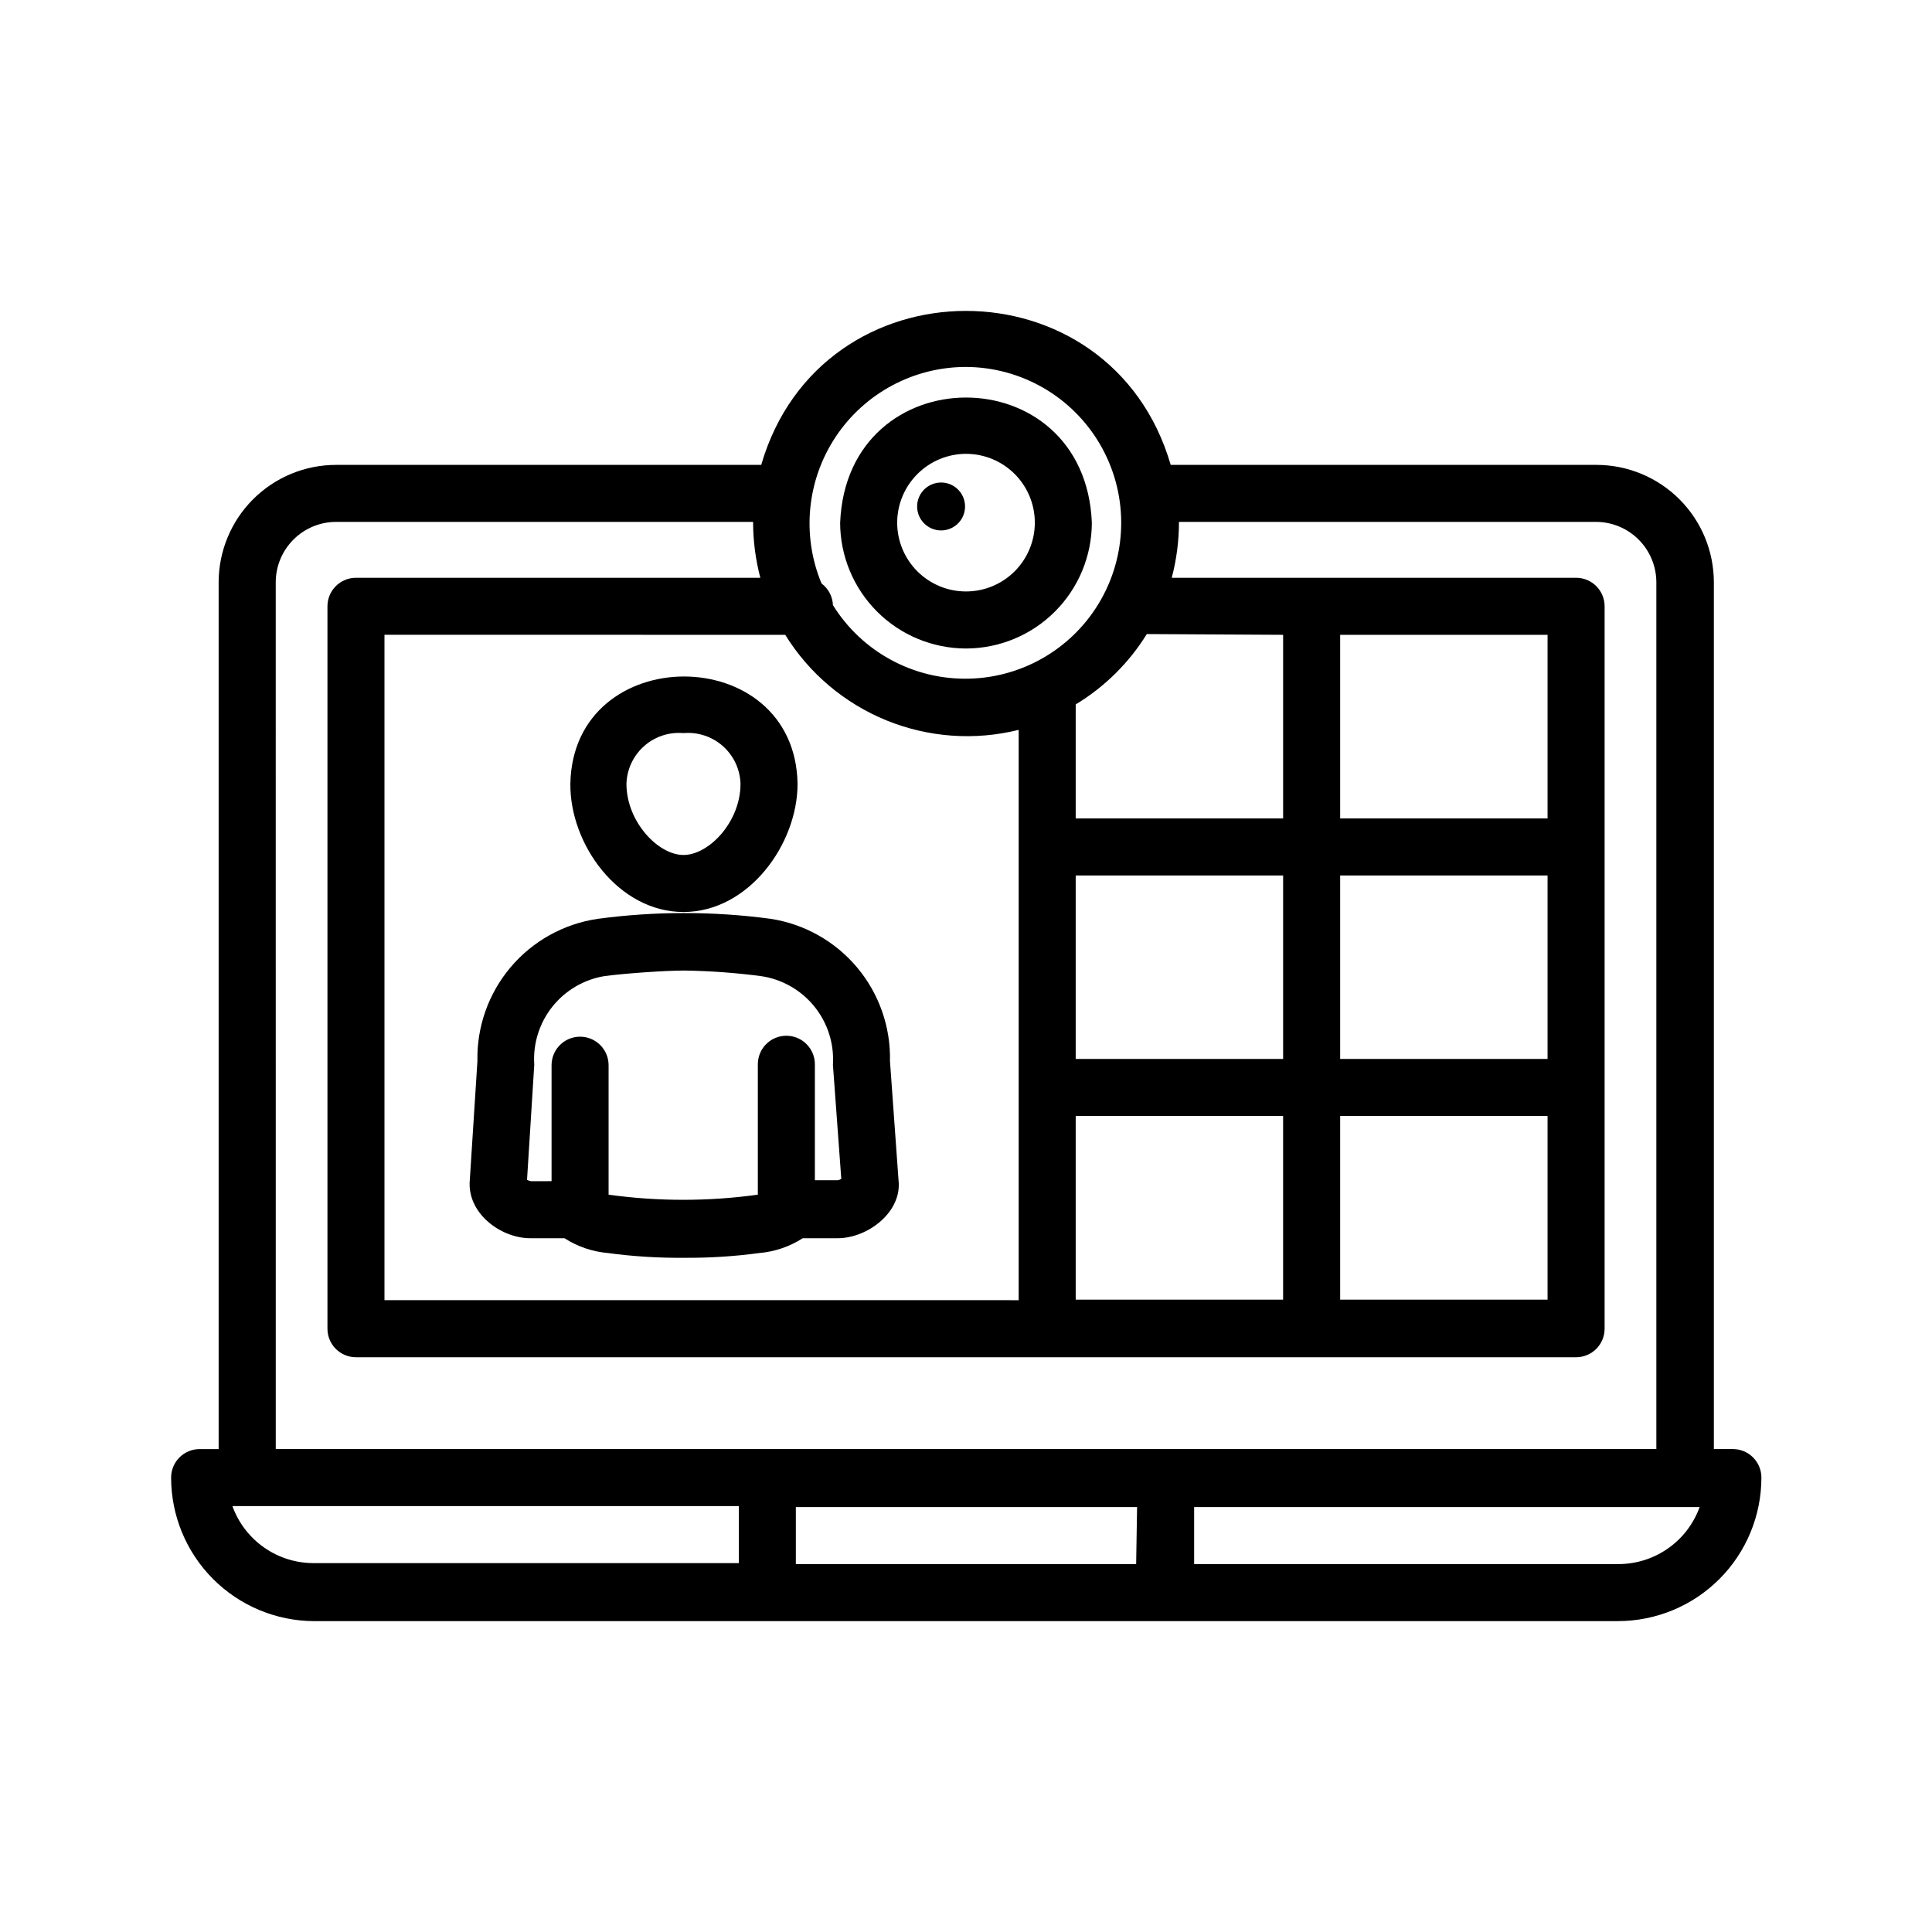 <?xml version="1.0" encoding="UTF-8"?>
<!-- The Best Svg Icon site in the world: iconSvg.co, Visit us! https://iconsvg.co -->
<svg fill="#000000" width="800px" height="800px" version="1.1" viewBox="144 144 512 512" xmlns="http://www.w3.org/2000/svg">
 <g>
  <path d="m400 315.86c8.84-0.016 17.316-3.531 23.566-9.785 6.254-6.25 9.77-14.727 9.785-23.566-1.812-44.234-64.891-44.184-66.703 0h-0.004c0.016 8.84 3.535 17.316 9.785 23.566 6.25 6.254 14.727 9.77 23.57 9.785zm0-51.59c4.836 0 9.473 1.922 12.895 5.34 3.422 3.422 5.344 8.059 5.344 12.898 0 4.836-1.922 9.473-5.344 12.895s-8.059 5.34-12.895 5.34c-4.84 0-9.477-1.918-12.898-5.34-3.418-3.422-5.34-8.059-5.34-12.895 0.012-4.836 1.938-9.465 5.356-12.883 3.418-3.418 8.047-5.344 12.883-5.356z"/>
  <path d="m393.4 284.57c2.566 0 4.883-1.547 5.863-3.918 0.984-2.371 0.441-5.102-1.375-6.918-1.816-1.816-4.547-2.359-6.918-1.375-2.371 0.98-3.918 3.297-3.918 5.863 0 3.508 2.844 6.348 6.348 6.348z"/>
  <path d="m227.19 573.61h345.61c10.078-0.012 19.742-4.023 26.863-11.156 7.125-7.133 11.125-16.801 11.125-26.879 0-4.176-3.383-7.559-7.559-7.559h-5.039v-229.73c-0.012-8.242-3.289-16.141-9.117-21.969-5.828-5.824-13.727-9.105-21.965-9.117h-112.86c-15.82-54.41-92.699-54.41-108.52 0h-112.7c-8.238 0.012-16.137 3.293-21.965 9.117-5.828 5.828-9.105 13.727-9.121 21.969v229.74h-5.039l0.004-0.004c-4.176 0-7.559 3.383-7.559 7.559 0 10.055 3.981 19.699 11.07 26.824 7.09 7.129 16.711 11.16 26.766 11.211zm217.9-15.113h-90.184v-15.113h90.434zm149.33-15.113c-1.602 4.441-4.539 8.281-8.41 10.984-3.867 2.707-8.48 4.148-13.203 4.129h-112.35v-15.113zm-110.38-231.15v48.668h-54.969v-30.23 0.004c7.672-4.633 14.133-11.023 18.844-18.641zm-54.969 112.4v-48.621h54.969v48.617zm54.965 15.113v48.668h-54.965v-48.668zm-84.031-198.5c14.621 0.062 28.121 7.852 35.492 20.48 7.371 12.629 7.519 28.211 0.387 40.977-7.129 12.766-20.477 20.812-35.098 21.152-14.617 0.344-28.328-7.066-36.051-19.484-0.082-2.273-1.195-4.387-3.019-5.742-5.324-12.797-3.898-27.406 3.793-38.934 7.691-11.531 20.637-18.453 34.496-18.449zm-47.914 70.984c6.316 10.211 15.711 18.152 26.828 22.68 11.121 4.527 23.391 5.406 35.039 2.512v151.14l-168.07-0.004v-176.33zm-135.02-13.957v0.004c0.012-4.234 1.699-8.289 4.691-11.281 2.992-2.992 7.047-4.68 11.277-4.691h110.54c-0.004 5 0.641 9.977 1.914 14.812h-107.16c-4.172 0-7.555 3.383-7.555 7.559v191.45-0.004c0 4.176 3.383 7.559 7.555 7.559h323.35c4.172 0 7.555-3.383 7.555-7.559v-191.45 0.004c0-4.176-3.383-7.559-7.555-7.559h-107.16c1.277-4.836 1.918-9.812 1.914-14.812h110.54c4.231 0.012 8.285 1.699 11.277 4.691 2.992 2.992 4.68 7.047 4.695 11.281v229.74l-365.87-0.004zm337.05 77.738v48.617l-54.965 0.004v-48.621zm-54.965-15.113v-48.668h54.965v48.668zm54.965 78.848v48.668h-54.965v-48.668zm-214.32 103.38v15.113l-112.6 0.004c-4.723 0.02-9.336-1.422-13.203-4.129-3.871-2.707-6.809-6.543-8.41-10.988z"/>
  <path d="m325.13 385.69c17.23 0 30.23-17.938 30.23-33.957-0.605-37.938-59.551-37.938-60.207 0-0.152 16.02 12.746 33.957 29.977 33.957zm0-47.41c3.812-0.336 7.598 0.918 10.461 3.465 2.859 2.547 4.543 6.16 4.652 9.988 0 10.078-8.363 18.844-15.113 18.844s-15.113-8.867-15.113-18.844c0.109-3.828 1.793-7.441 4.652-9.988 2.863-2.547 6.644-3.801 10.461-3.465z"/>
  <path d="m284.68 472.14h8.918c3.465 2.234 7.43 3.582 11.539 3.93 6.676 0.902 13.41 1.324 20.152 1.258 6.652 0.055 13.305-0.367 19.898-1.258 4.109-0.348 8.07-1.695 11.539-3.93h9.27c7.961 0 17.129-6.953 16.121-15.418l-2.266-31.539c0.203-9.043-2.891-17.855-8.703-24.789-5.812-6.93-13.945-11.516-22.887-12.895-15.215-2.039-30.633-2.039-45.848 0-8.996 1.312-17.203 5.867-23.078 12.809-5.871 6.941-9.008 15.785-8.812 24.875l-2.016 31.488c-0.855 8.816 8.262 15.57 16.172 15.469zm0.906-45.996v-0.004c-0.371-5.539 1.34-11.016 4.797-15.359 3.461-4.344 8.414-7.238 13.895-8.117 5.34-0.707 15.973-1.461 21.109-1.461 6.742 0.102 13.469 0.59 20.152 1.461 5.578 0.777 10.656 3.633 14.219 7.996 3.559 4.363 5.336 9.914 4.977 15.531l2.215 30.23h0.004c-0.297 0.176-0.621 0.293-0.957 0.352h-6.047v-30.73c0-4.176-3.383-7.559-7.559-7.559-4.172 0-7.555 3.383-7.555 7.559v34.562-0.004c-13.121 1.816-26.43 1.816-39.551 0v-34.309c0-4.172-3.383-7.559-7.555-7.559-4.176 0-7.559 3.387-7.559 7.559v30.73l-5.441 0.004c-0.371-0.059-0.727-0.176-1.059-0.355z"/>
 </g>
</svg>